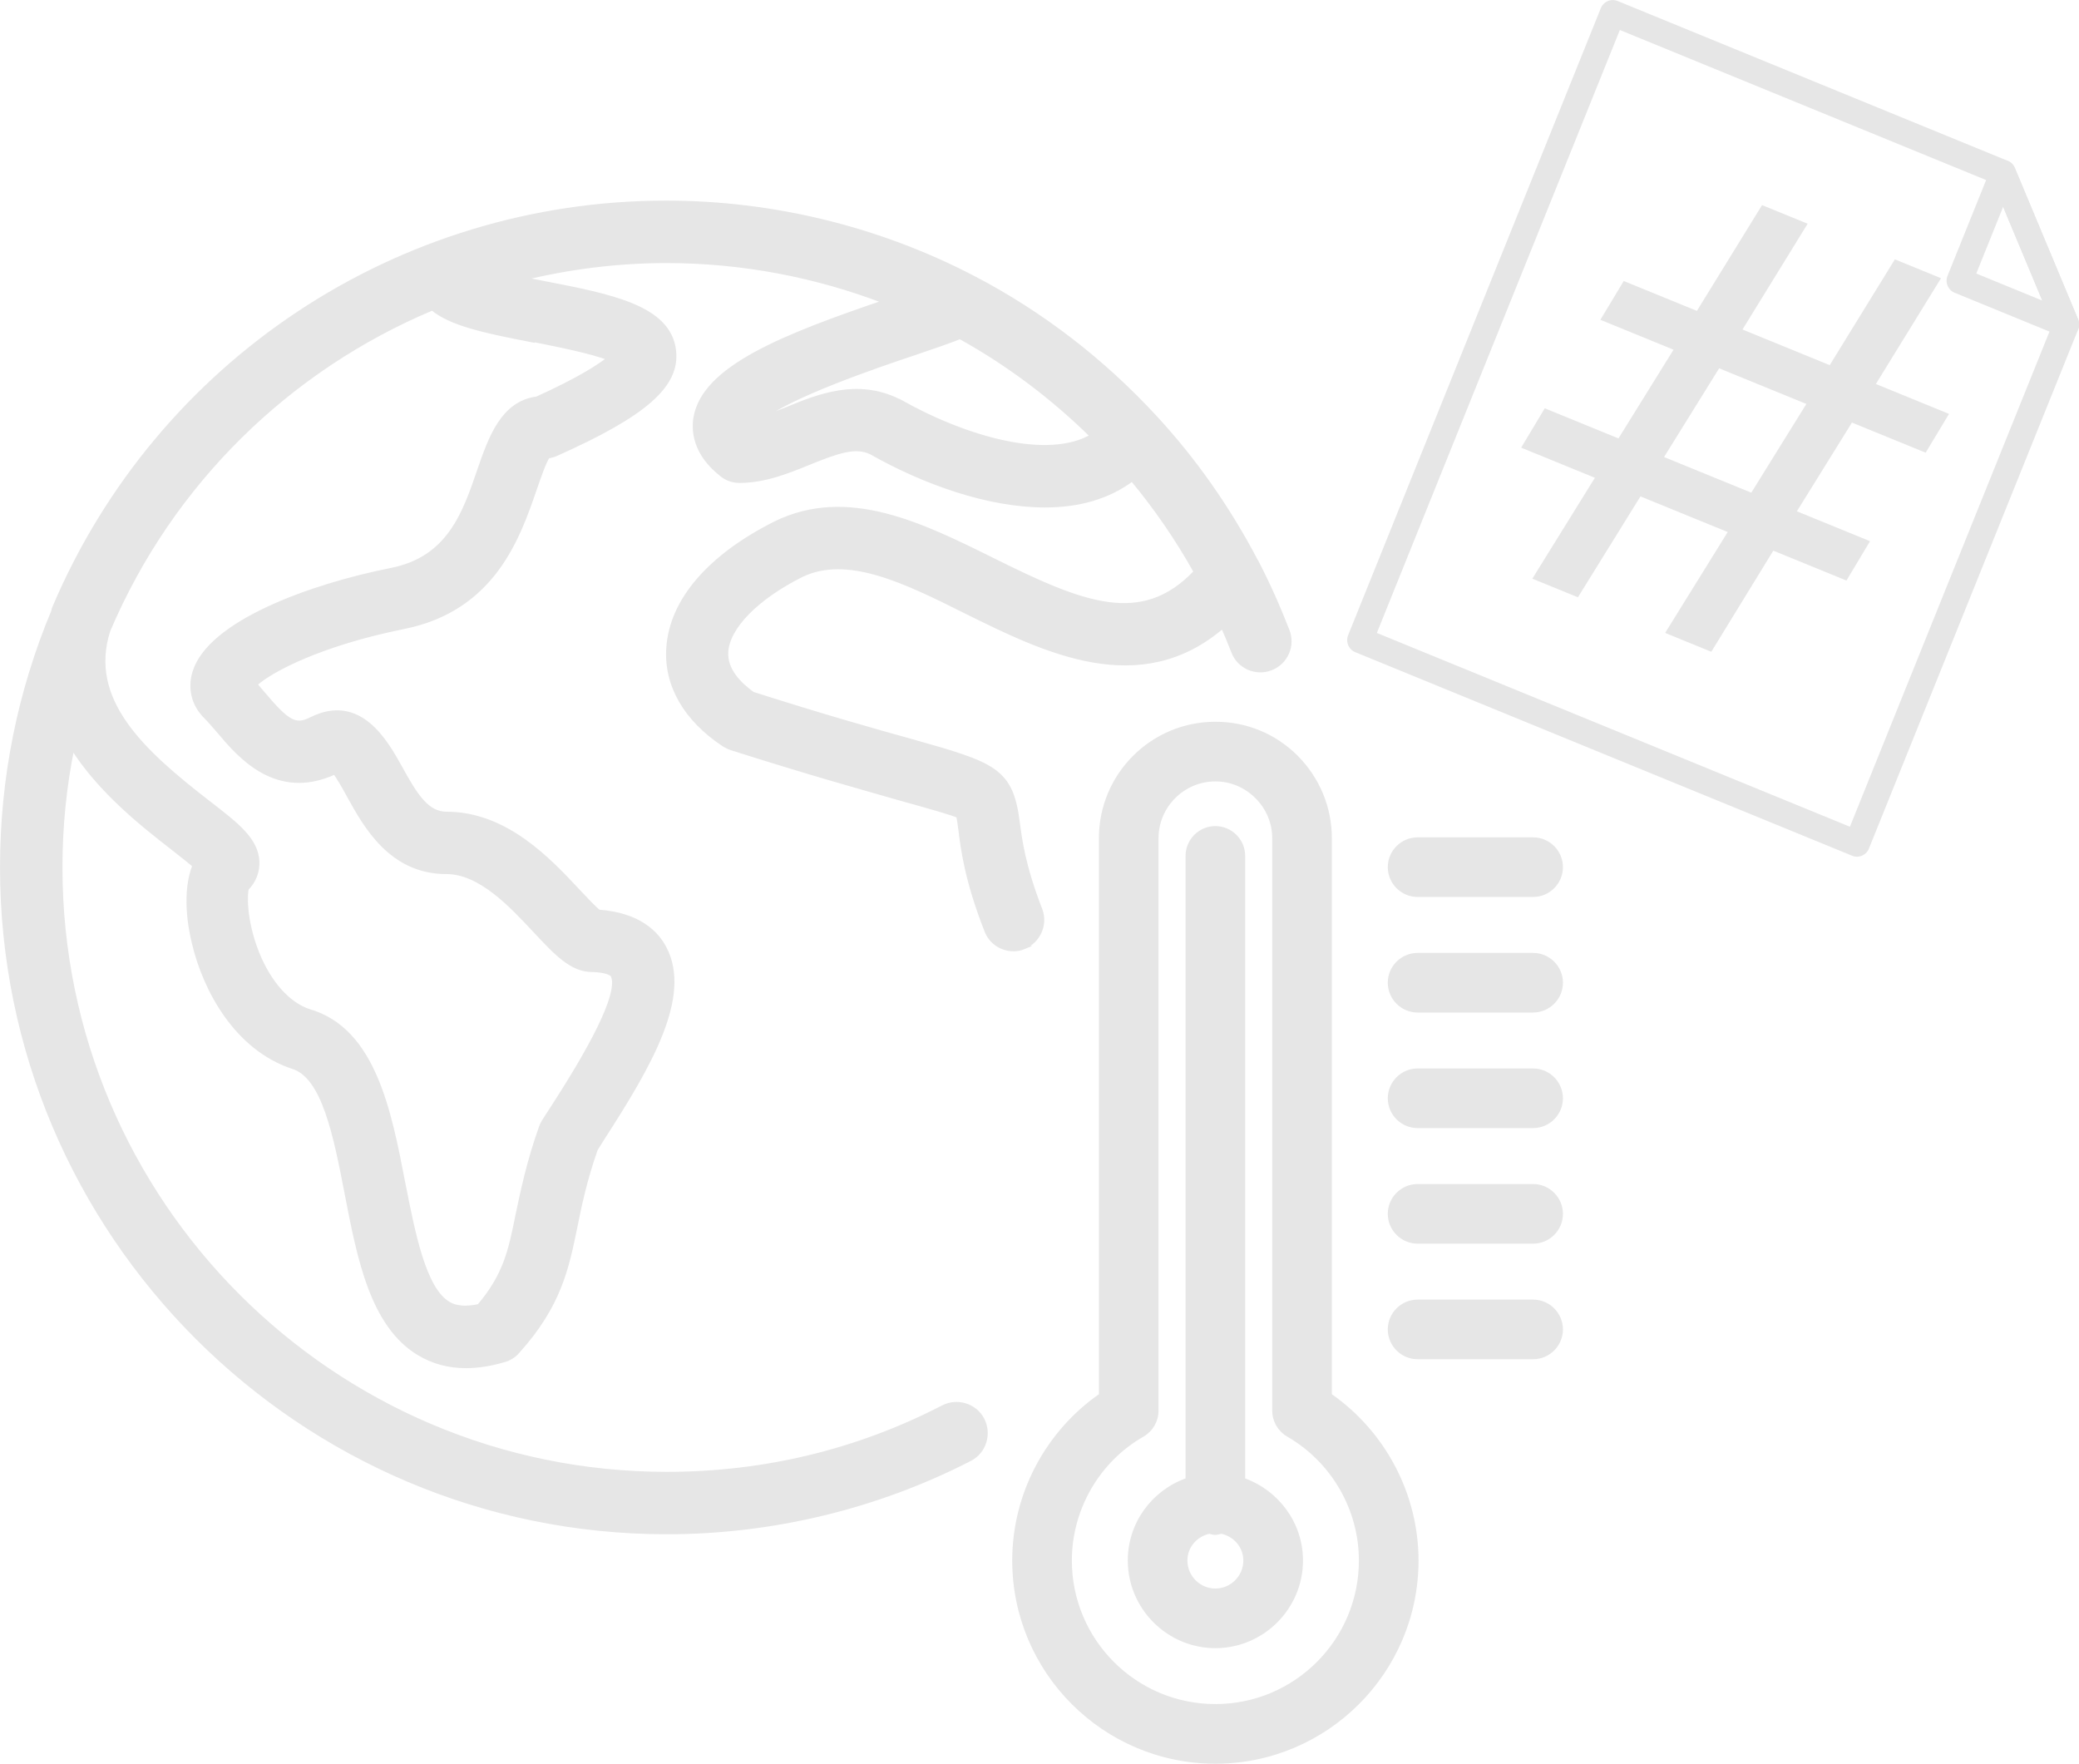 <?xml version="1.0" encoding="UTF-8" standalone="no"?>
<svg
   version="1.1"
   viewBox="-5 -10 112.447 95.385"
   id="svg9"
   sodipodi:docname="climate-change-pgs_10gray.svg"
   width="112.447"
   height="95.385"
   inkscape:version="1.3.2 (091e20e, 2023-11-25)"
   xmlns:inkscape="http://www.inkscape.org/namespaces/inkscape"
   xmlns:sodipodi="http://sodipodi.sourceforge.net/DTD/sodipodi-0.dtd"
   xmlns="http://www.w3.org/2000/svg"
   xmlns:svg="http://www.w3.org/2000/svg">
  <defs
     id="defs9" />
  <sodipodi:namedview
     id="namedview9"
     pagecolor="#ffffff"
     bordercolor="#000000"
     borderopacity="0.25"
     inkscape:showpageshadow="2"
     inkscape:pageopacity="0.0"
     inkscape:pagecheckerboard="true"
     inkscape:deskcolor="#d1d1d1"
     inkscape:zoom="3.4962963"
     inkscape:cx="24.883475"
     inkscape:cy="59.0625"
     inkscape:window-width="1408"
     inkscape:window-height="762"
     inkscape:window-x="0"
     inkscape:window-y="23"
     inkscape:window-maximized="0"
     inkscape:current-layer="svg9" />
  <path
     d="m 50.36,41.209 c 0.797,-0.312 1.203,-1.219 0.891,-2.016 -0.922,-2.375 -1.094,-3.781 -1.219,-4.719 -0.359,-2.859 -1.281,-3.125 -5.766,-4.391 -1.969,-0.547 -4.641,-1.297 -8.562,-2.547 -0.719,-0.516 -1.5,-1.297 -1.438,-2.281 0.078,-1.344 1.641,-2.938 4.062,-4.156 2.516,-1.219 5.641,0.328 8.953,1.984 4.234,2.094 9.375,4.641 13.859,0.766 0.203,0.453 0.391,0.906 0.578,1.391 0.312,0.812 1.219,1.203 2.016,0.891 0.812,-0.312 1.203,-1.219 0.891,-2.016 -0.516,-1.328 -1.078,-2.578 -1.672,-3.719 0,0 -0.016,-0.031 -0.031,-0.047 -1.484,-2.828 -3.312,-5.453 -5.469,-7.781 -2.828,-3.062 -6.125,-5.609 -9.812,-7.531 -5.094,-2.656 -10.828,-4.063 -16.609,-4.063 -14.453,0 -27.453,8.609 -33.094,21.922 0,0.031 -0.031,0.062 -0.031,0.094 v 0.016 0.031 c -1.844,4.406 -2.781,9.062 -2.781,13.875 0,19.812 16.125,35.938 35.938,35.938 5.719,0 11.375,-1.375 16.391,-3.953 0.766,-0.391 1.062,-1.344 0.672,-2.109 -0.391,-0.766 -1.344,-1.062 -2.109,-0.672 -4.625,2.391 -9.672,3.609 -14.953,3.609 -18.094,0 -32.812,-14.719 -32.812,-32.812 0,-2.219 0.219,-4.391 0.656,-6.531 1.5,2.391 3.828,4.219 5.438,5.469 0.391,0.312 0.859,0.672 1.188,0.953 -0.578,1.438 -0.25,3.328 -0.031,4.203 0.609,2.562 2.312,5.672 5.312,6.672 1.719,0.5 2.344,3.75 2.953,6.891 0.672,3.484 1.375,7.094 3.891,8.609 0.75,0.453 1.594,0.688 2.531,0.688 0.656,0 1.359,-0.109 2.094,-0.328 0.266,-0.078 0.516,-0.234 0.703,-0.453 2.25,-2.5 2.656,-4.484 3.125,-6.781 0.234,-1.172 0.516,-2.5 1.094,-4.156 l 0.391,-0.625 c 2.531,-3.922 4.703,-7.656 3.328,-10.25 -0.422,-0.812 -1.391,-1.797 -3.547,-1.953 -0.266,-0.203 -0.75,-0.734 -1.125,-1.125 -1.547,-1.656 -3.891,-4.172 -7.094,-4.172 -1.062,0 -1.672,-0.953 -2.531,-2.516 -0.766,-1.375 -2.172,-3.906 -4.781,-2.609 -0.859,0.438 -1.281,0.219 -2.625,-1.375 -0.156,-0.172 -0.297,-0.359 -0.438,-0.516 0.859,-0.797 3.609,-2.219 8.031,-3.109 4.875,-0.969 6.203,-4.875 7.094,-7.453 0.219,-0.625 0.5,-1.469 0.719,-1.781 0.156,-0.016 0.312,-0.062 0.453,-0.125 4.797,-2.141 6.578,-3.703 6.359,-5.578 -0.266,-2.328 -3.391,-2.938 -7.031,-3.641 -0.375,-0.078 -0.797,-0.156 -1.234,-0.25 2.531,-0.625 5.172,-0.969 7.875,-0.969 4.062,0 8.094,0.766 11.859,2.219 -5.562,1.891 -9.828,3.578 -10.281,6.281 -0.109,0.656 -0.062,1.906 1.422,3.062 0.266,0.219 0.609,0.328 0.953,0.328 1.359,0 2.625,-0.516 3.734,-0.969 1.547,-0.625 2.531,-0.984 3.391,-0.562 2.844,1.609 6.312,2.859 9.391,2.859 1.766,0 3.391,-0.422 4.719,-1.422 1.297,1.562 2.453,3.234 3.453,5.031 -2.938,3.109 -6.172,1.766 -11.016,-0.641 -3.844,-1.906 -7.828,-3.875 -11.719,-1.984 -3.578,1.797 -5.641,4.188 -5.797,6.766 -0.125,1.984 0.938,3.828 3,5.188 0.125,0.078 0.25,0.141 0.391,0.188 4.109,1.312 6.984,2.109 8.891,2.656 1.781,0.5 3.188,0.891 3.391,1.016 0.047,0.094 0.078,0.453 0.125,0.734 0.125,1.016 0.328,2.719 1.406,5.469 0.234,0.625 0.828,1 1.453,1 0.188,0 0.375,-0.031 0.562,-0.109 z M 23.813,8.365 c 1.25,0.25 3.188,0.625 4.156,1.016 -0.5,0.406 -1.578,1.125 -3.922,2.187 -1.859,0.234 -2.516,2.156 -3.109,3.859 -0.797,2.344 -1.641,4.781 -4.75,5.406 -4.406,0.875 -9.844,2.859 -10.656,5.531 -0.266,0.875 -0.047,1.75 0.609,2.391 0.219,0.219 0.453,0.5 0.688,0.766 1.094,1.297 3.094,3.703 6.281,2.234 0.219,0.281 0.547,0.859 0.766,1.266 0.906,1.641 2.281,4.125 5.266,4.125 1.828,0 3.484,1.766 4.812,3.188 1.141,1.219 1.969,2.109 3.078,2.109 0.719,0.016 1.047,0.188 1.109,0.281 0.422,0.797 -0.656,3.188 -3.188,7.109 l -0.516,0.797 c -0.062,0.094 -0.109,0.203 -0.156,0.312 -0.688,1.938 -1,3.484 -1.266,4.734 -0.406,2.016 -0.672,3.281 -2.094,4.969 -1.062,0.234 -1.531,-0.047 -1.688,-0.141 -1.328,-0.797 -1.906,-3.844 -2.438,-6.531 -0.75,-3.875 -1.594,-8.281 -5.094,-9.281 -1.125,-0.375 -2.141,-1.516 -2.797,-3.125 -0.734,-1.844 -0.656,-3.312 -0.562,-3.531 0.391,-0.391 0.594,-0.922 0.562,-1.469 -0.078,-1.156 -1.047,-1.922 -2.672,-3.172 -3.531,-2.734 -6.594,-5.516 -5.391,-9.297 3.422,-8.047 9.797,-14.188 17.547,-17.438 0.984,0.828 2.75,1.219 5.422,1.734 z m 19.781,3.328 c -2.234,-1.109 -4.344,-0.25 -6.016,0.438 -0.516,0.203 -1.016,0.406 -1.484,0.547 1.484,-1.266 6.453,-2.953 8.234,-3.547 1.234,-0.422 2.031,-0.688 2.594,-0.922 2.625,1.453 5.031,3.266 7.172,5.375 -2.391,1.422 -6.844,0.172 -10.484,-1.891 z"
     id="path1"
     style="fill:#e6e6e6;stroke:#e6e6e6;stroke-width:0.25;stroke-dasharray:none" />
  <path
     d="m 66.986,65.428 v -30.094 c 0,-1.672 -0.656,-3.234 -1.828,-4.422 -1.188,-1.188 -2.75,-1.828 -4.422,-1.828 -3.453,0 -6.25,2.797 -6.25,6.25 v 30.094 c -2.906,2.031 -4.688,5.375 -4.688,8.969 0,6.031 4.906,10.938 10.938,10.938 6.032,0 10.938,-4.906 10.938,-10.938 0,-3.578 -1.781,-6.938 -4.688,-8.969 z m -6.25,16.781 c -4.312,0 -7.812,-3.5 -7.812,-7.812 0,-2.781 1.5,-5.375 3.906,-6.75 0.484,-0.281 0.781,-0.797 0.781,-1.359 v -30.953 c 0,-1.719 1.406,-3.125 3.125,-3.125 0.828,0 1.609,0.328 2.203,0.922 0.594,0.594 0.922,1.375 0.922,2.203 v 30.953 c 0,0.562 0.297,1.078 0.781,1.359 2.406,1.391 3.906,3.969 3.906,6.75 0,4.312 -3.5,7.812 -7.812,7.812 z"
     id="path2"
     style="fill:#e6e6e6;stroke:#e6e6e6;stroke-width:0.1;stroke-dasharray:none" />
  <path
     d="m 62.298,69.991 v -33.703 c 0,-0.859 -0.703,-1.562 -1.562,-1.562 -0.859,0 -1.562,0.703 -1.562,1.562 v 33.703 c -1.812,0.641 -3.125,2.359 -3.125,4.406 0,2.578 2.109,4.688 4.688,4.688 2.578,0 4.688,-2.109 4.688,-4.688 0,-2.031 -1.312,-3.75 -3.125,-4.406 z m -1.562,5.969 c -0.859,0 -1.562,-0.703 -1.562,-1.562 0,-0.75 0.531,-1.344 1.234,-1.5 0.109,0.031 0.219,0.062 0.328,0.062 0.109,0 0.219,-0.047 0.328,-0.062 0.703,0.156 1.234,0.75 1.234,1.5 0,0.859 -0.703,1.562 -1.562,1.562 z"
     id="path3"
     style="fill:#e6e6e6;stroke:#e6e6e6;stroke-width:0.1;stroke-dasharray:none" />
  <path
     d="m 71.673,38.459 h 6.25 c 0.859,0 1.562,-0.703 1.562,-1.562 0,-0.859 -0.703,-1.562 -1.562,-1.562 h -6.25 c -0.859,0 -1.562,0.703 -1.562,1.562 0,0.859 0.703,1.562 1.562,1.562 z"
     id="path4"
     style="fill:#e6e6e6;stroke:#e6e6e6;stroke-width:0.1;stroke-dasharray:none" />
  <path
     d="m 77.923,41.585 h -6.25 c -0.859,0 -1.562,0.703 -1.562,1.562 0,0.859 0.703,1.562 1.562,1.562 h 6.25 c 0.859,0 1.562,-0.703 1.562,-1.562 0,-0.859 -0.703,-1.562 -1.562,-1.562 z"
     id="path5"
     style="fill:#e6e6e6;stroke:#e6e6e6;stroke-width:0.1;stroke-dasharray:none" />
  <path
     d="m 77.923,47.835 h -6.25 c -0.859,0 -1.562,0.703 -1.562,1.562 0,0.859 0.703,1.562 1.562,1.562 h 6.25 c 0.859,0 1.562,-0.703 1.562,-1.562 0,-0.859 -0.703,-1.562 -1.562,-1.562 z"
     id="path6"
     style="fill:#e6e6e6;stroke:#e6e6e6;stroke-width:0.1;stroke-dasharray:none" />
  <path
     d="m 77.923,54.085 h -6.25 c -0.859,0 -1.562,0.703 -1.562,1.562 0,0.859 0.703,1.562 1.562,1.562 h 6.25 c 0.859,0 1.562,-0.703 1.562,-1.562 0,-0.859 -0.703,-1.562 -1.562,-1.562 z"
     id="path7"
     style="fill:#e6e6e6;stroke:#e6e6e6;stroke-width:0.1;stroke-dasharray:none" />
  <path
     d="m 77.923,60.335 h -6.25 c -0.859,0 -1.562,0.703 -1.562,1.562 0,0.859 0.703,1.562 1.562,1.562 h 6.25 c 0.859,0 1.562,-0.703 1.562,-1.562 0,-0.859 -0.703,-1.562 -1.562,-1.562 z"
     id="path8"
     style="fill:#e6e6e6;stroke:#e6e6e6;stroke-width:0.1;stroke-dasharray:none" />
  <g
     id="g9"
     transform="matrix(1.932,0,0,1.922,-50.297,8.571)"
     style="stroke-width:0.519">
    <g
       id="g3"
       style="fill:none;stroke:#e6e6e6;stroke-width:3.276;stroke-dasharray:none"
       transform="matrix(0.204,0.084,-0.083,0.207,65.953,-12.186)">
      <g
         id="g2"
         style="fill:none;stroke:#e6e6e6;stroke-width:3.276;stroke-dasharray:none">
        <polygon
           fill="none"
           stroke="#000000"
           stroke-width="13.53"
           stroke-linejoin="round"
           stroke-miterlimit="10"
           points="84.191,22.129 69.537,7.475 15.996,7.475 15.996,92.713 84.191,92.713 "
           id="polygon1"
           style="fill:none;stroke:#e6e6e6;stroke-width:3.276;stroke-dasharray:none" />
        <polygon
           fill="none"
           stroke="#000000"
           stroke-width="13.53"
           stroke-linejoin="round"
           stroke-miterlimit="10"
           points="69.537,7.475 84.191,22.129 69.537,22.129 "
           id="polygon2"
           style="fill:none;stroke:#e6e6e6;stroke-width:3.276;stroke-dasharray:none" />
      </g>
    </g>
    <g
       id="g5"
       transform="matrix(0.302,0.124,-0.122,0.307,63.049,-19.163)"
       style="fill:#e6e6e6;stroke:none;stroke-width:0.474;stroke-dasharray:none">
      <g
         id="g4"
         style="fill:#e6e6e6;stroke:none;stroke-width:0.474;stroke-dasharray:none">
        <path
           d="m 40.322,58.452 h -6.834 l 0.626,-3.861 h 6.834 l 1.565,-8.764 h -6.782 l 0.626,-3.809 h 6.782 l 1.826,-10.434 h 4.226 l -1.826,10.434 h 8.087 l 1.825,-10.434 h 4.278 l -1.826,10.434 h 6.782 l -0.626,3.809 h -6.834 l -1.565,8.764 h 6.782 l -0.626,3.861 H 56.86 l -1.722,9.964 H 50.86 l 1.774,-9.964 h -8.087 l -1.773,9.964 h -4.226 z m 12.939,-3.861 1.565,-8.764 h -8.087 l -1.565,8.764 z"
           id="path3-4"
           style="fill:#e6e6e6;stroke:none;stroke-width:0.474;stroke-dasharray:none" />
      </g>
    </g>
  </g>
</svg>
